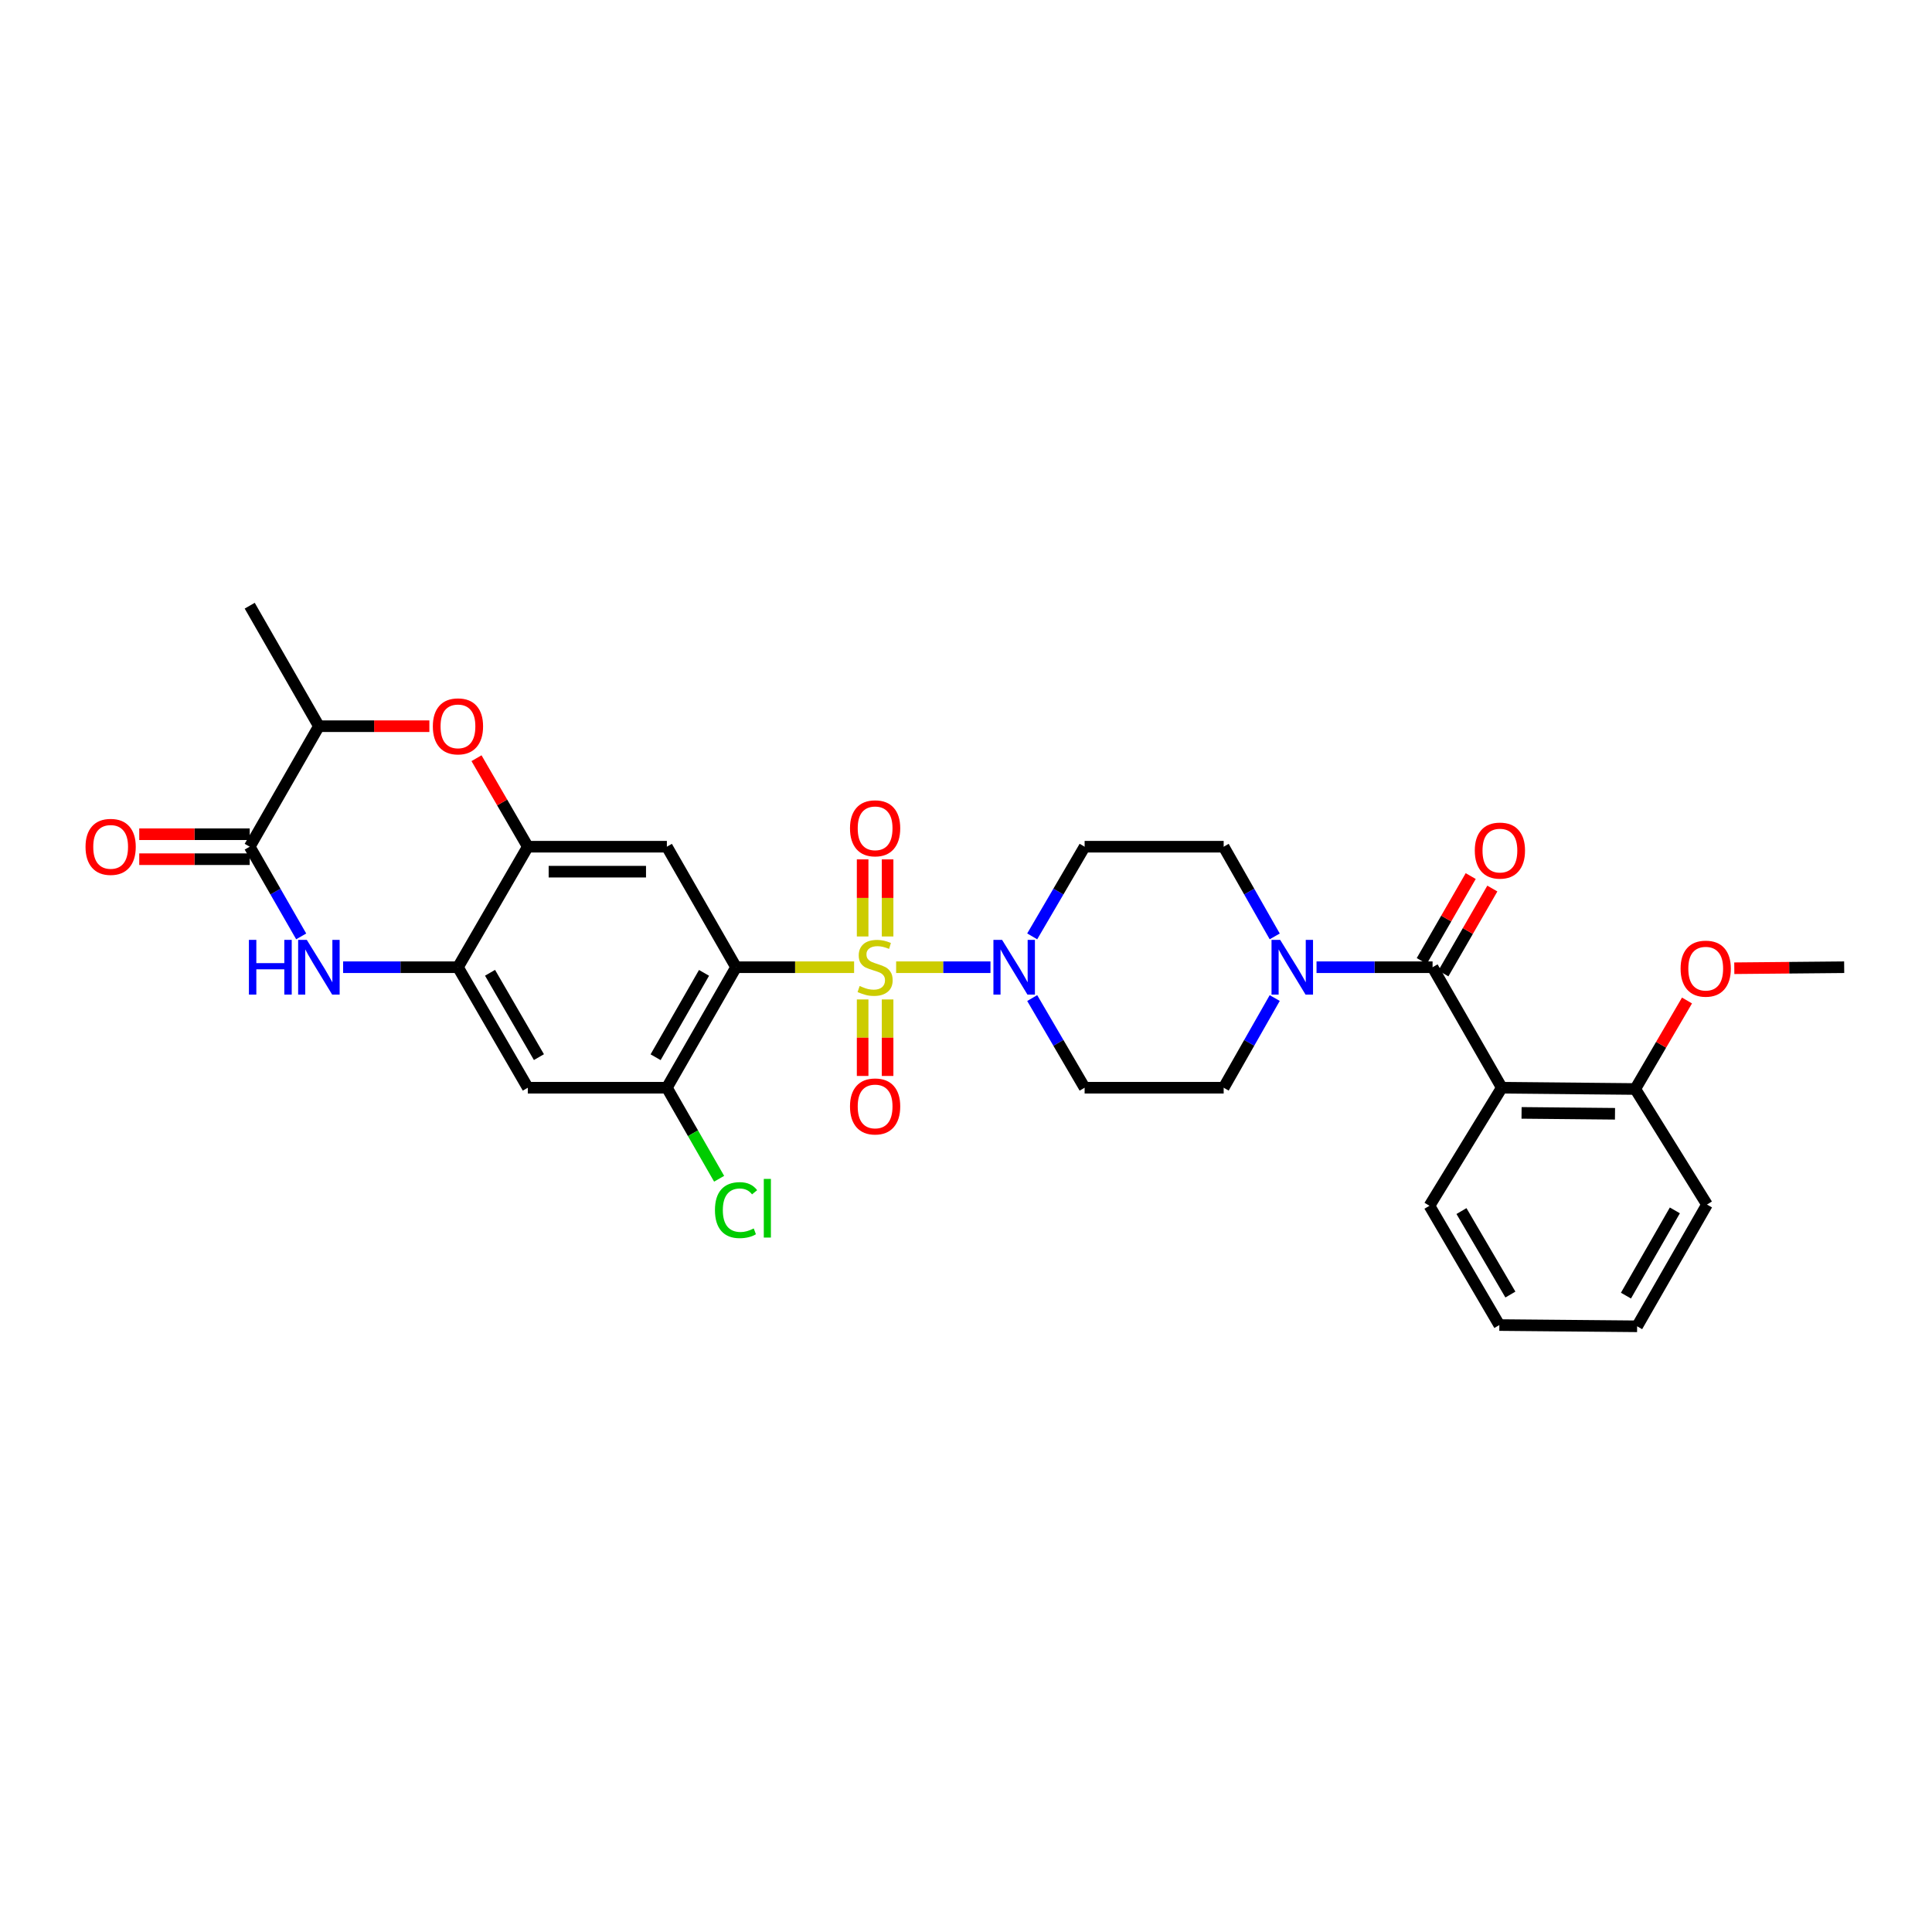 <?xml version='1.0' encoding='iso-8859-1'?>
<svg version='1.1' baseProfile='full'
              xmlns='http://www.w3.org/2000/svg'
                      xmlns:rdkit='http://www.rdkit.org/xml'
                      xmlns:xlink='http://www.w3.org/1999/xlink'
                  xml:space='preserve'
width='1000px' height='1000px' viewBox='0 0 1000 1000'>
<!-- END OF HEADER -->
<rect style='opacity:1.0;fill:#FFFFFF;stroke:none' width='1000' height='1000' x='0' y='0'> </rect>
<path class='bond-0' d='M 442.079,500.632 L 411.528,500.632' style='fill:none;fill-rule:evenodd;stroke:#CCCC00;stroke-width:6px;stroke-linecap:butt;stroke-linejoin:miter;stroke-opacity:1' />
<path class='bond-0' d='M 411.528,500.632 L 380.978,500.632' style='fill:none;fill-rule:evenodd;stroke:#000000;stroke-width:6px;stroke-linecap:butt;stroke-linejoin:miter;stroke-opacity:1' />
<path class='bond-1' d='M 463.838,500.632 L 488.251,500.632' style='fill:none;fill-rule:evenodd;stroke:#CCCC00;stroke-width:6px;stroke-linecap:butt;stroke-linejoin:miter;stroke-opacity:1' />
<path class='bond-1' d='M 488.251,500.632 L 512.664,500.632' style='fill:none;fill-rule:evenodd;stroke:#0000FF;stroke-width:6px;stroke-linecap:butt;stroke-linejoin:miter;stroke-opacity:1' />
<path class='bond-14' d='M 459.419,484.712 L 459.419,464.763' style='fill:none;fill-rule:evenodd;stroke:#CCCC00;stroke-width:6px;stroke-linecap:butt;stroke-linejoin:miter;stroke-opacity:1' />
<path class='bond-14' d='M 459.419,464.763 L 459.419,444.813' style='fill:none;fill-rule:evenodd;stroke:#FF0000;stroke-width:6px;stroke-linecap:butt;stroke-linejoin:miter;stroke-opacity:1' />
<path class='bond-14' d='M 446.498,484.712 L 446.498,464.763' style='fill:none;fill-rule:evenodd;stroke:#CCCC00;stroke-width:6px;stroke-linecap:butt;stroke-linejoin:miter;stroke-opacity:1' />
<path class='bond-14' d='M 446.498,464.763 L 446.498,444.813' style='fill:none;fill-rule:evenodd;stroke:#FF0000;stroke-width:6px;stroke-linecap:butt;stroke-linejoin:miter;stroke-opacity:1' />
<path class='bond-15' d='M 446.498,517.311 L 446.498,537.11' style='fill:none;fill-rule:evenodd;stroke:#CCCC00;stroke-width:6px;stroke-linecap:butt;stroke-linejoin:miter;stroke-opacity:1' />
<path class='bond-15' d='M 446.498,537.11 L 446.498,556.91' style='fill:none;fill-rule:evenodd;stroke:#FF0000;stroke-width:6px;stroke-linecap:butt;stroke-linejoin:miter;stroke-opacity:1' />
<path class='bond-15' d='M 459.419,517.311 L 459.419,537.11' style='fill:none;fill-rule:evenodd;stroke:#CCCC00;stroke-width:6px;stroke-linecap:butt;stroke-linejoin:miter;stroke-opacity:1' />
<path class='bond-15' d='M 459.419,537.11 L 459.419,556.91' style='fill:none;fill-rule:evenodd;stroke:#FF0000;stroke-width:6px;stroke-linecap:butt;stroke-linejoin:miter;stroke-opacity:1' />
<path class='bond-5' d='M 380.978,500.632 L 345.171,438.256' style='fill:none;fill-rule:evenodd;stroke:#000000;stroke-width:6px;stroke-linecap:butt;stroke-linejoin:miter;stroke-opacity:1' />
<path class='bond-11' d='M 380.978,500.632 L 345.171,563.007' style='fill:none;fill-rule:evenodd;stroke:#000000;stroke-width:6px;stroke-linecap:butt;stroke-linejoin:miter;stroke-opacity:1' />
<path class='bond-11' d='M 364.401,503.555 L 339.336,547.218' style='fill:none;fill-rule:evenodd;stroke:#000000;stroke-width:6px;stroke-linecap:butt;stroke-linejoin:miter;stroke-opacity:1' />
<path class='bond-16' d='M 534.266,516.598 L 547.833,539.803' style='fill:none;fill-rule:evenodd;stroke:#0000FF;stroke-width:6px;stroke-linecap:butt;stroke-linejoin:miter;stroke-opacity:1' />
<path class='bond-16' d='M 547.833,539.803 L 561.399,563.007' style='fill:none;fill-rule:evenodd;stroke:#000000;stroke-width:6px;stroke-linecap:butt;stroke-linejoin:miter;stroke-opacity:1' />
<path class='bond-17' d='M 534.266,484.665 L 547.833,461.461' style='fill:none;fill-rule:evenodd;stroke:#0000FF;stroke-width:6px;stroke-linecap:butt;stroke-linejoin:miter;stroke-opacity:1' />
<path class='bond-17' d='M 547.833,461.461 L 561.399,438.256' style='fill:none;fill-rule:evenodd;stroke:#000000;stroke-width:6px;stroke-linecap:butt;stroke-linejoin:miter;stroke-opacity:1' />
<path class='bond-2' d='M 741.497,500.632 L 711.465,500.632' style='fill:none;fill-rule:evenodd;stroke:#000000;stroke-width:6px;stroke-linecap:butt;stroke-linejoin:miter;stroke-opacity:1' />
<path class='bond-2' d='M 711.465,500.632 L 681.433,500.632' style='fill:none;fill-rule:evenodd;stroke:#0000FF;stroke-width:6px;stroke-linecap:butt;stroke-linejoin:miter;stroke-opacity:1' />
<path class='bond-4' d='M 741.497,500.632 L 777.319,563.007' style='fill:none;fill-rule:evenodd;stroke:#000000;stroke-width:6px;stroke-linecap:butt;stroke-linejoin:miter;stroke-opacity:1' />
<path class='bond-21' d='M 747.094,503.859 L 759.763,481.885' style='fill:none;fill-rule:evenodd;stroke:#000000;stroke-width:6px;stroke-linecap:butt;stroke-linejoin:miter;stroke-opacity:1' />
<path class='bond-21' d='M 759.763,481.885 L 772.431,459.912' style='fill:none;fill-rule:evenodd;stroke:#FF0000;stroke-width:6px;stroke-linecap:butt;stroke-linejoin:miter;stroke-opacity:1' />
<path class='bond-21' d='M 735.9,497.405 L 748.569,475.431' style='fill:none;fill-rule:evenodd;stroke:#000000;stroke-width:6px;stroke-linecap:butt;stroke-linejoin:miter;stroke-opacity:1' />
<path class='bond-21' d='M 748.569,475.431 L 761.237,453.458' style='fill:none;fill-rule:evenodd;stroke:#FF0000;stroke-width:6px;stroke-linecap:butt;stroke-linejoin:miter;stroke-opacity:1' />
<path class='bond-3' d='M 177.598,500.632 L 207.318,500.632' style='fill:none;fill-rule:evenodd;stroke:#0000FF;stroke-width:6px;stroke-linecap:butt;stroke-linejoin:miter;stroke-opacity:1' />
<path class='bond-3' d='M 207.318,500.632 L 237.039,500.632' style='fill:none;fill-rule:evenodd;stroke:#000000;stroke-width:6px;stroke-linecap:butt;stroke-linejoin:miter;stroke-opacity:1' />
<path class='bond-6' d='M 155.897,484.674 L 142.574,461.465' style='fill:none;fill-rule:evenodd;stroke:#0000FF;stroke-width:6px;stroke-linecap:butt;stroke-linejoin:miter;stroke-opacity:1' />
<path class='bond-6' d='M 142.574,461.465 L 129.251,438.256' style='fill:none;fill-rule:evenodd;stroke:#000000;stroke-width:6px;stroke-linecap:butt;stroke-linejoin:miter;stroke-opacity:1' />
<path class='bond-18' d='M 777.319,563.007 L 846.406,563.668' style='fill:none;fill-rule:evenodd;stroke:#000000;stroke-width:6px;stroke-linecap:butt;stroke-linejoin:miter;stroke-opacity:1' />
<path class='bond-18' d='M 787.558,576.027 L 835.92,576.489' style='fill:none;fill-rule:evenodd;stroke:#000000;stroke-width:6px;stroke-linecap:butt;stroke-linejoin:miter;stroke-opacity:1' />
<path class='bond-24' d='M 777.319,563.007 L 739.882,624.119' style='fill:none;fill-rule:evenodd;stroke:#000000;stroke-width:6px;stroke-linecap:butt;stroke-linejoin:miter;stroke-opacity:1' />
<path class='bond-7' d='M 345.171,438.256 L 273.19,438.256' style='fill:none;fill-rule:evenodd;stroke:#000000;stroke-width:6px;stroke-linecap:butt;stroke-linejoin:miter;stroke-opacity:1' />
<path class='bond-7' d='M 334.374,451.178 L 283.987,451.178' style='fill:none;fill-rule:evenodd;stroke:#000000;stroke-width:6px;stroke-linecap:butt;stroke-linejoin:miter;stroke-opacity:1' />
<path class='bond-22' d='M 129.251,431.796 L 100.661,431.796' style='fill:none;fill-rule:evenodd;stroke:#000000;stroke-width:6px;stroke-linecap:butt;stroke-linejoin:miter;stroke-opacity:1' />
<path class='bond-22' d='M 100.661,431.796 L 72.07,431.796' style='fill:none;fill-rule:evenodd;stroke:#FF0000;stroke-width:6px;stroke-linecap:butt;stroke-linejoin:miter;stroke-opacity:1' />
<path class='bond-22' d='M 129.251,444.717 L 100.661,444.717' style='fill:none;fill-rule:evenodd;stroke:#000000;stroke-width:6px;stroke-linecap:butt;stroke-linejoin:miter;stroke-opacity:1' />
<path class='bond-22' d='M 100.661,444.717 L 72.07,444.717' style='fill:none;fill-rule:evenodd;stroke:#FF0000;stroke-width:6px;stroke-linecap:butt;stroke-linejoin:miter;stroke-opacity:1' />
<path class='bond-33' d='M 129.251,438.256 L 165.058,375.881' style='fill:none;fill-rule:evenodd;stroke:#000000;stroke-width:6px;stroke-linecap:butt;stroke-linejoin:miter;stroke-opacity:1' />
<path class='bond-10' d='M 273.19,438.256 L 259.914,415.35' style='fill:none;fill-rule:evenodd;stroke:#000000;stroke-width:6px;stroke-linecap:butt;stroke-linejoin:miter;stroke-opacity:1' />
<path class='bond-10' d='M 259.914,415.35 L 246.638,392.443' style='fill:none;fill-rule:evenodd;stroke:#FF0000;stroke-width:6px;stroke-linecap:butt;stroke-linejoin:miter;stroke-opacity:1' />
<path class='bond-32' d='M 273.19,438.256 L 237.039,500.632' style='fill:none;fill-rule:evenodd;stroke:#000000;stroke-width:6px;stroke-linecap:butt;stroke-linejoin:miter;stroke-opacity:1' />
<path class='bond-8' d='M 237.039,500.632 L 273.19,563.007' style='fill:none;fill-rule:evenodd;stroke:#000000;stroke-width:6px;stroke-linecap:butt;stroke-linejoin:miter;stroke-opacity:1' />
<path class='bond-8' d='M 253.641,503.509 L 278.947,547.171' style='fill:none;fill-rule:evenodd;stroke:#000000;stroke-width:6px;stroke-linecap:butt;stroke-linejoin:miter;stroke-opacity:1' />
<path class='bond-9' d='M 659.794,484.677 L 646.58,461.467' style='fill:none;fill-rule:evenodd;stroke:#0000FF;stroke-width:6px;stroke-linecap:butt;stroke-linejoin:miter;stroke-opacity:1' />
<path class='bond-9' d='M 646.58,461.467 L 633.365,438.256' style='fill:none;fill-rule:evenodd;stroke:#000000;stroke-width:6px;stroke-linecap:butt;stroke-linejoin:miter;stroke-opacity:1' />
<path class='bond-31' d='M 659.794,516.586 L 646.58,539.797' style='fill:none;fill-rule:evenodd;stroke:#0000FF;stroke-width:6px;stroke-linecap:butt;stroke-linejoin:miter;stroke-opacity:1' />
<path class='bond-31' d='M 646.58,539.797 L 633.365,563.007' style='fill:none;fill-rule:evenodd;stroke:#000000;stroke-width:6px;stroke-linecap:butt;stroke-linejoin:miter;stroke-opacity:1' />
<path class='bond-13' d='M 222.239,375.881 L 193.649,375.881' style='fill:none;fill-rule:evenodd;stroke:#FF0000;stroke-width:6px;stroke-linecap:butt;stroke-linejoin:miter;stroke-opacity:1' />
<path class='bond-13' d='M 193.649,375.881 L 165.058,375.881' style='fill:none;fill-rule:evenodd;stroke:#000000;stroke-width:6px;stroke-linecap:butt;stroke-linejoin:miter;stroke-opacity:1' />
<path class='bond-12' d='M 345.171,563.007 L 273.19,563.007' style='fill:none;fill-rule:evenodd;stroke:#000000;stroke-width:6px;stroke-linecap:butt;stroke-linejoin:miter;stroke-opacity:1' />
<path class='bond-23' d='M 345.171,563.007 L 358.695,586.566' style='fill:none;fill-rule:evenodd;stroke:#000000;stroke-width:6px;stroke-linecap:butt;stroke-linejoin:miter;stroke-opacity:1' />
<path class='bond-23' d='M 358.695,586.566 L 372.219,610.124' style='fill:none;fill-rule:evenodd;stroke:#00CC00;stroke-width:6px;stroke-linecap:butt;stroke-linejoin:miter;stroke-opacity:1' />
<path class='bond-26' d='M 165.058,375.881 L 129.251,313.506' style='fill:none;fill-rule:evenodd;stroke:#000000;stroke-width:6px;stroke-linecap:butt;stroke-linejoin:miter;stroke-opacity:1' />
<path class='bond-19' d='M 561.399,563.007 L 633.365,563.007' style='fill:none;fill-rule:evenodd;stroke:#000000;stroke-width:6px;stroke-linecap:butt;stroke-linejoin:miter;stroke-opacity:1' />
<path class='bond-20' d='M 561.399,438.256 L 633.365,438.256' style='fill:none;fill-rule:evenodd;stroke:#000000;stroke-width:6px;stroke-linecap:butt;stroke-linejoin:miter;stroke-opacity:1' />
<path class='bond-25' d='M 846.406,563.668 L 859.797,540.763' style='fill:none;fill-rule:evenodd;stroke:#000000;stroke-width:6px;stroke-linecap:butt;stroke-linejoin:miter;stroke-opacity:1' />
<path class='bond-25' d='M 859.797,540.763 L 873.188,517.858' style='fill:none;fill-rule:evenodd;stroke:#FF0000;stroke-width:6px;stroke-linecap:butt;stroke-linejoin:miter;stroke-opacity:1' />
<path class='bond-27' d='M 846.406,563.668 L 883.534,623.473' style='fill:none;fill-rule:evenodd;stroke:#000000;stroke-width:6px;stroke-linecap:butt;stroke-linejoin:miter;stroke-opacity:1' />
<path class='bond-29' d='M 739.882,624.119 L 776.055,685.848' style='fill:none;fill-rule:evenodd;stroke:#000000;stroke-width:6px;stroke-linecap:butt;stroke-linejoin:miter;stroke-opacity:1' />
<path class='bond-29' d='M 756.456,626.845 L 781.778,670.056' style='fill:none;fill-rule:evenodd;stroke:#000000;stroke-width:6px;stroke-linecap:butt;stroke-linejoin:miter;stroke-opacity:1' />
<path class='bond-28' d='M 897.666,501.156 L 926.106,500.894' style='fill:none;fill-rule:evenodd;stroke:#FF0000;stroke-width:6px;stroke-linecap:butt;stroke-linejoin:miter;stroke-opacity:1' />
<path class='bond-28' d='M 926.106,500.894 L 954.545,500.632' style='fill:none;fill-rule:evenodd;stroke:#000000;stroke-width:6px;stroke-linecap:butt;stroke-linejoin:miter;stroke-opacity:1' />
<path class='bond-34' d='M 883.534,623.473 L 847.375,686.494' style='fill:none;fill-rule:evenodd;stroke:#000000;stroke-width:6px;stroke-linecap:butt;stroke-linejoin:miter;stroke-opacity:1' />
<path class='bond-34' d='M 866.903,626.496 L 841.591,670.611' style='fill:none;fill-rule:evenodd;stroke:#000000;stroke-width:6px;stroke-linecap:butt;stroke-linejoin:miter;stroke-opacity:1' />
<path class='bond-30' d='M 776.055,685.848 L 847.375,686.494' style='fill:none;fill-rule:evenodd;stroke:#000000;stroke-width:6px;stroke-linecap:butt;stroke-linejoin:miter;stroke-opacity:1' />
<path  class='atom-0' d='M 444.958 510.352
Q 445.278 510.472, 446.598 511.032
Q 447.918 511.592, 449.358 511.952
Q 450.838 512.272, 452.278 512.272
Q 454.958 512.272, 456.518 510.992
Q 458.078 509.672, 458.078 507.392
Q 458.078 505.832, 457.278 504.872
Q 456.518 503.912, 455.318 503.392
Q 454.118 502.872, 452.118 502.272
Q 449.598 501.512, 448.078 500.792
Q 446.598 500.072, 445.518 498.552
Q 444.478 497.032, 444.478 494.472
Q 444.478 490.912, 446.878 488.712
Q 449.318 486.512, 454.118 486.512
Q 457.398 486.512, 461.118 488.072
L 460.198 491.152
Q 456.798 489.752, 454.238 489.752
Q 451.478 489.752, 449.958 490.912
Q 448.438 492.032, 448.478 493.992
Q 448.478 495.512, 449.238 496.432
Q 450.038 497.352, 451.158 497.872
Q 452.318 498.392, 454.238 498.992
Q 456.798 499.792, 458.318 500.592
Q 459.838 501.392, 460.918 503.032
Q 462.038 504.632, 462.038 507.392
Q 462.038 511.312, 459.398 513.432
Q 456.798 515.512, 452.438 515.512
Q 449.918 515.512, 447.998 514.952
Q 446.118 514.432, 443.878 513.512
L 444.958 510.352
' fill='#CCCC00'/>
<path  class='atom-2' d='M 518.672 486.472
L 527.952 501.472
Q 528.872 502.952, 530.352 505.632
Q 531.832 508.312, 531.912 508.472
L 531.912 486.472
L 535.672 486.472
L 535.672 514.792
L 531.792 514.792
L 521.832 498.392
Q 520.672 496.472, 519.432 494.272
Q 518.232 492.072, 517.872 491.392
L 517.872 514.792
L 514.192 514.792
L 514.192 486.472
L 518.672 486.472
' fill='#0000FF'/>
<path  class='atom-4' d='M 128.838 486.472
L 132.678 486.472
L 132.678 498.512
L 147.158 498.512
L 147.158 486.472
L 150.998 486.472
L 150.998 514.792
L 147.158 514.792
L 147.158 501.712
L 132.678 501.712
L 132.678 514.792
L 128.838 514.792
L 128.838 486.472
' fill='#0000FF'/>
<path  class='atom-4' d='M 158.798 486.472
L 168.078 501.472
Q 168.998 502.952, 170.478 505.632
Q 171.958 508.312, 172.038 508.472
L 172.038 486.472
L 175.798 486.472
L 175.798 514.792
L 171.918 514.792
L 161.958 498.392
Q 160.798 496.472, 159.558 494.272
Q 158.358 492.072, 157.998 491.392
L 157.998 514.792
L 154.318 514.792
L 154.318 486.472
L 158.798 486.472
' fill='#0000FF'/>
<path  class='atom-10' d='M 662.618 486.472
L 671.898 501.472
Q 672.818 502.952, 674.298 505.632
Q 675.778 508.312, 675.858 508.472
L 675.858 486.472
L 679.618 486.472
L 679.618 514.792
L 675.738 514.792
L 665.778 498.392
Q 664.618 496.472, 663.378 494.272
Q 662.178 492.072, 661.818 491.392
L 661.818 514.792
L 658.138 514.792
L 658.138 486.472
L 662.618 486.472
' fill='#0000FF'/>
<path  class='atom-11' d='M 224.039 375.961
Q 224.039 369.161, 227.399 365.361
Q 230.759 361.561, 237.039 361.561
Q 243.319 361.561, 246.679 365.361
Q 250.039 369.161, 250.039 375.961
Q 250.039 382.841, 246.639 386.761
Q 243.239 390.641, 237.039 390.641
Q 230.799 390.641, 227.399 386.761
Q 224.039 382.881, 224.039 375.961
M 237.039 387.441
Q 241.359 387.441, 243.679 384.561
Q 246.039 381.641, 246.039 375.961
Q 246.039 370.401, 243.679 367.601
Q 241.359 364.761, 237.039 364.761
Q 232.719 364.761, 230.359 367.561
Q 228.039 370.361, 228.039 375.961
Q 228.039 381.681, 230.359 384.561
Q 232.719 387.441, 237.039 387.441
' fill='#FF0000'/>
<path  class='atom-15' d='M 439.958 428.731
Q 439.958 421.931, 443.318 418.131
Q 446.678 414.331, 452.958 414.331
Q 459.238 414.331, 462.598 418.131
Q 465.958 421.931, 465.958 428.731
Q 465.958 435.611, 462.558 439.531
Q 459.158 443.411, 452.958 443.411
Q 446.718 443.411, 443.318 439.531
Q 439.958 435.651, 439.958 428.731
M 452.958 440.211
Q 457.278 440.211, 459.598 437.331
Q 461.958 434.411, 461.958 428.731
Q 461.958 423.171, 459.598 420.371
Q 457.278 417.531, 452.958 417.531
Q 448.638 417.531, 446.278 420.331
Q 443.958 423.131, 443.958 428.731
Q 443.958 434.451, 446.278 437.331
Q 448.638 440.211, 452.958 440.211
' fill='#FF0000'/>
<path  class='atom-16' d='M 439.958 572.692
Q 439.958 565.892, 443.318 562.092
Q 446.678 558.292, 452.958 558.292
Q 459.238 558.292, 462.598 562.092
Q 465.958 565.892, 465.958 572.692
Q 465.958 579.572, 462.558 583.492
Q 459.158 587.372, 452.958 587.372
Q 446.718 587.372, 443.318 583.492
Q 439.958 579.612, 439.958 572.692
M 452.958 584.172
Q 457.278 584.172, 459.598 581.292
Q 461.958 578.372, 461.958 572.692
Q 461.958 567.132, 459.598 564.332
Q 457.278 561.492, 452.958 561.492
Q 448.638 561.492, 446.278 564.292
Q 443.958 567.092, 443.958 572.692
Q 443.958 578.412, 446.278 581.292
Q 448.638 584.172, 452.958 584.172
' fill='#FF0000'/>
<path  class='atom-22' d='M 763.35 440.26
Q 763.35 433.46, 766.71 429.66
Q 770.07 425.86, 776.35 425.86
Q 782.63 425.86, 785.99 429.66
Q 789.35 433.46, 789.35 440.26
Q 789.35 447.14, 785.95 451.06
Q 782.55 454.94, 776.35 454.94
Q 770.11 454.94, 766.71 451.06
Q 763.35 447.18, 763.35 440.26
M 776.35 451.74
Q 780.67 451.74, 782.99 448.86
Q 785.35 445.94, 785.35 440.26
Q 785.35 434.7, 782.99 431.9
Q 780.67 429.06, 776.35 429.06
Q 772.03 429.06, 769.67 431.86
Q 767.35 434.66, 767.35 440.26
Q 767.35 445.98, 769.67 448.86
Q 772.03 451.74, 776.35 451.74
' fill='#FF0000'/>
<path  class='atom-23' d='M 44.271 438.336
Q 44.271 431.536, 47.631 427.736
Q 50.991 423.936, 57.271 423.936
Q 63.551 423.936, 66.911 427.736
Q 70.271 431.536, 70.271 438.336
Q 70.271 445.216, 66.871 449.136
Q 63.471 453.016, 57.271 453.016
Q 51.031 453.016, 47.631 449.136
Q 44.271 445.256, 44.271 438.336
M 57.271 449.816
Q 61.591 449.816, 63.911 446.936
Q 66.271 444.016, 66.271 438.336
Q 66.271 432.776, 63.911 429.976
Q 61.591 427.136, 57.271 427.136
Q 52.951 427.136, 50.591 429.936
Q 48.271 432.736, 48.271 438.336
Q 48.271 444.056, 50.591 446.936
Q 52.951 449.816, 57.271 449.816
' fill='#FF0000'/>
<path  class='atom-24' d='M 370.058 626.362
Q 370.058 619.322, 373.338 615.642
Q 376.658 611.922, 382.938 611.922
Q 388.778 611.922, 391.898 616.042
L 389.258 618.202
Q 386.978 615.202, 382.938 615.202
Q 378.658 615.202, 376.378 618.082
Q 374.138 620.922, 374.138 626.362
Q 374.138 631.962, 376.458 634.842
Q 378.818 637.722, 383.378 637.722
Q 386.498 637.722, 390.138 635.842
L 391.258 638.842
Q 389.778 639.802, 387.538 640.362
Q 385.298 640.922, 382.818 640.922
Q 376.658 640.922, 373.338 637.162
Q 370.058 633.402, 370.058 626.362
' fill='#00CC00'/>
<path  class='atom-24' d='M 395.338 610.202
L 399.018 610.202
L 399.018 640.562
L 395.338 640.562
L 395.338 610.202
' fill='#00CC00'/>
<path  class='atom-26' d='M 869.874 501.372
Q 869.874 494.572, 873.234 490.772
Q 876.594 486.972, 882.874 486.972
Q 889.154 486.972, 892.514 490.772
Q 895.874 494.572, 895.874 501.372
Q 895.874 508.252, 892.474 512.172
Q 889.074 516.052, 882.874 516.052
Q 876.634 516.052, 873.234 512.172
Q 869.874 508.292, 869.874 501.372
M 882.874 512.852
Q 887.194 512.852, 889.514 509.972
Q 891.874 507.052, 891.874 501.372
Q 891.874 495.812, 889.514 493.012
Q 887.194 490.172, 882.874 490.172
Q 878.554 490.172, 876.194 492.972
Q 873.874 495.772, 873.874 501.372
Q 873.874 507.092, 876.194 509.972
Q 878.554 512.852, 882.874 512.852
' fill='#FF0000'/>
</svg>
